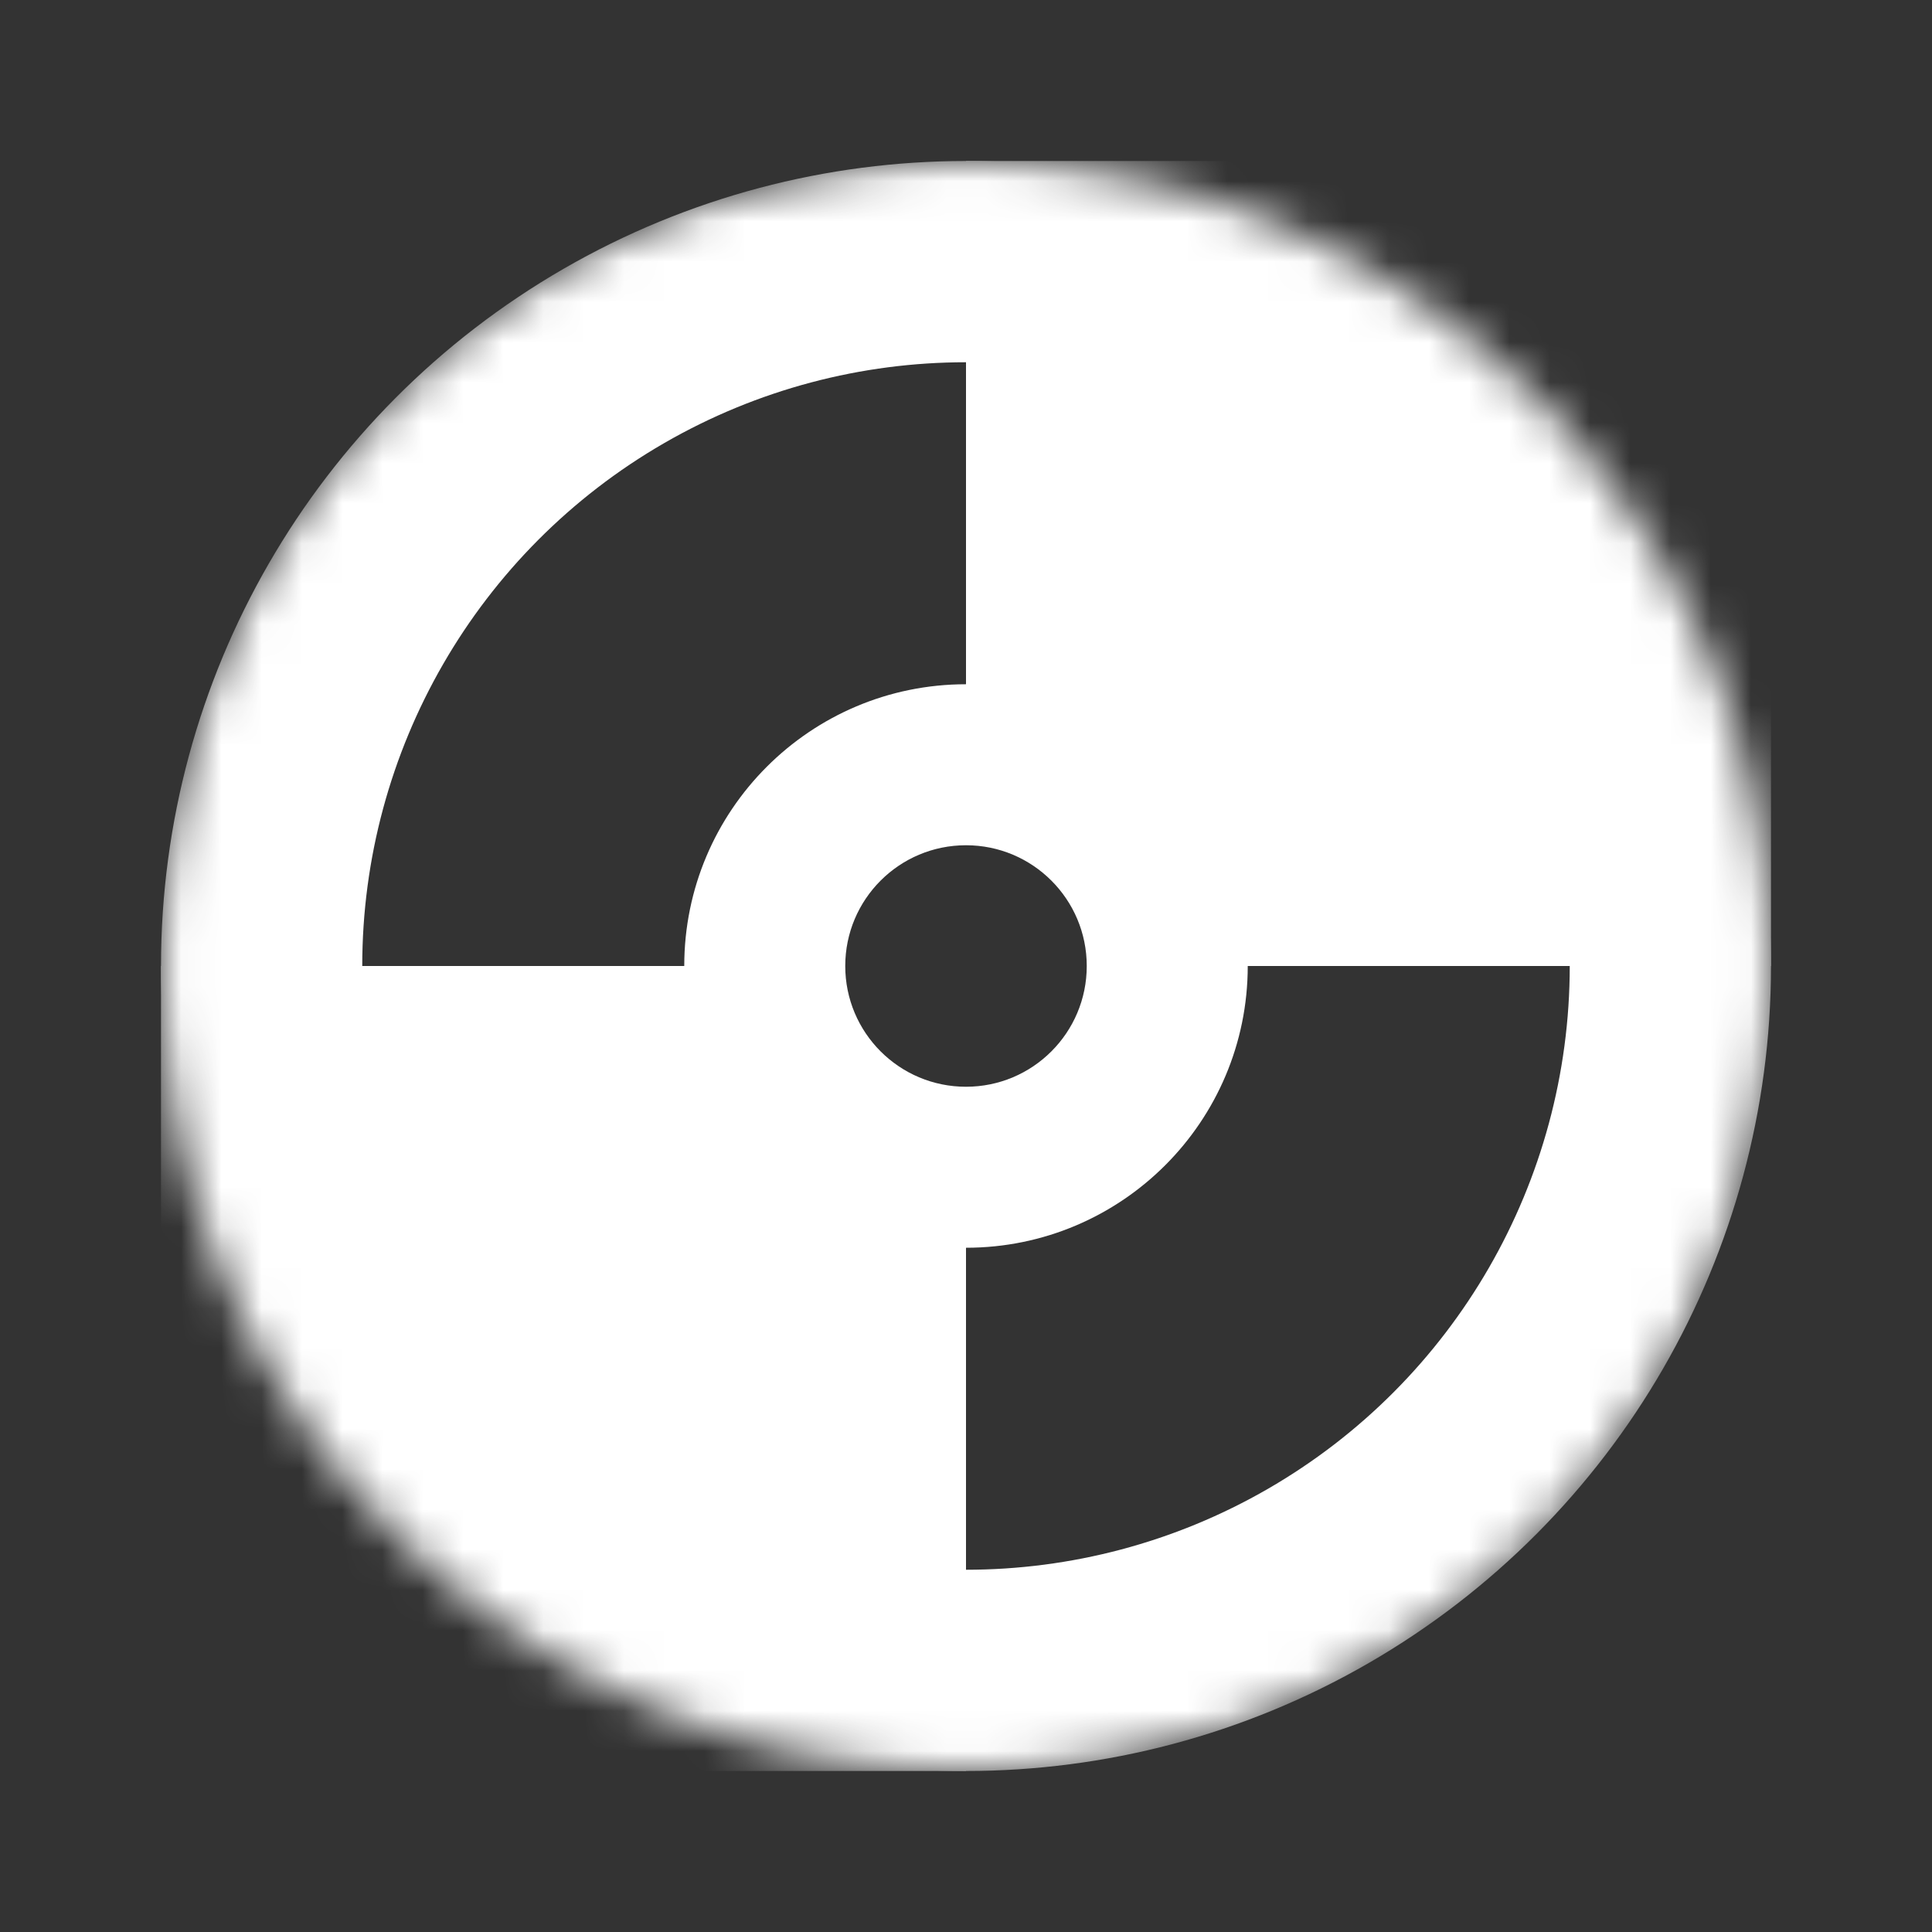 <svg width="48" height="48" viewBox="0 0 48 48" fill="none" xmlns="http://www.w3.org/2000/svg">
<rect x="0" y="0" width="48" height="48" fill="#333333" stroke="none"/>
<mask id="mask0_232_37" style="mask-type:alpha" maskUnits="userSpaceOnUse" x="4" y="4" width="40" height="40">
<circle cx="24" cy="24" r="20" fill="black"/>
</mask>
<g mask="url(#mask0_232_37)">
<circle cx="24" cy="24" r="17.5" stroke="white" stroke-width="5"/>
<path d="M44 24H31C31 27.866 27.866 31 24 31V44H4V24H17C17 20.134 20.134 17 24 17V4H44V24ZM24 21C22.343 21 21 22.343 21 24C21 25.657 22.343 27 24 27C25.657 27 27 25.657 27 24C27 22.343 25.657 21 24 21Z" fill="white"/>
</g>
</svg>
